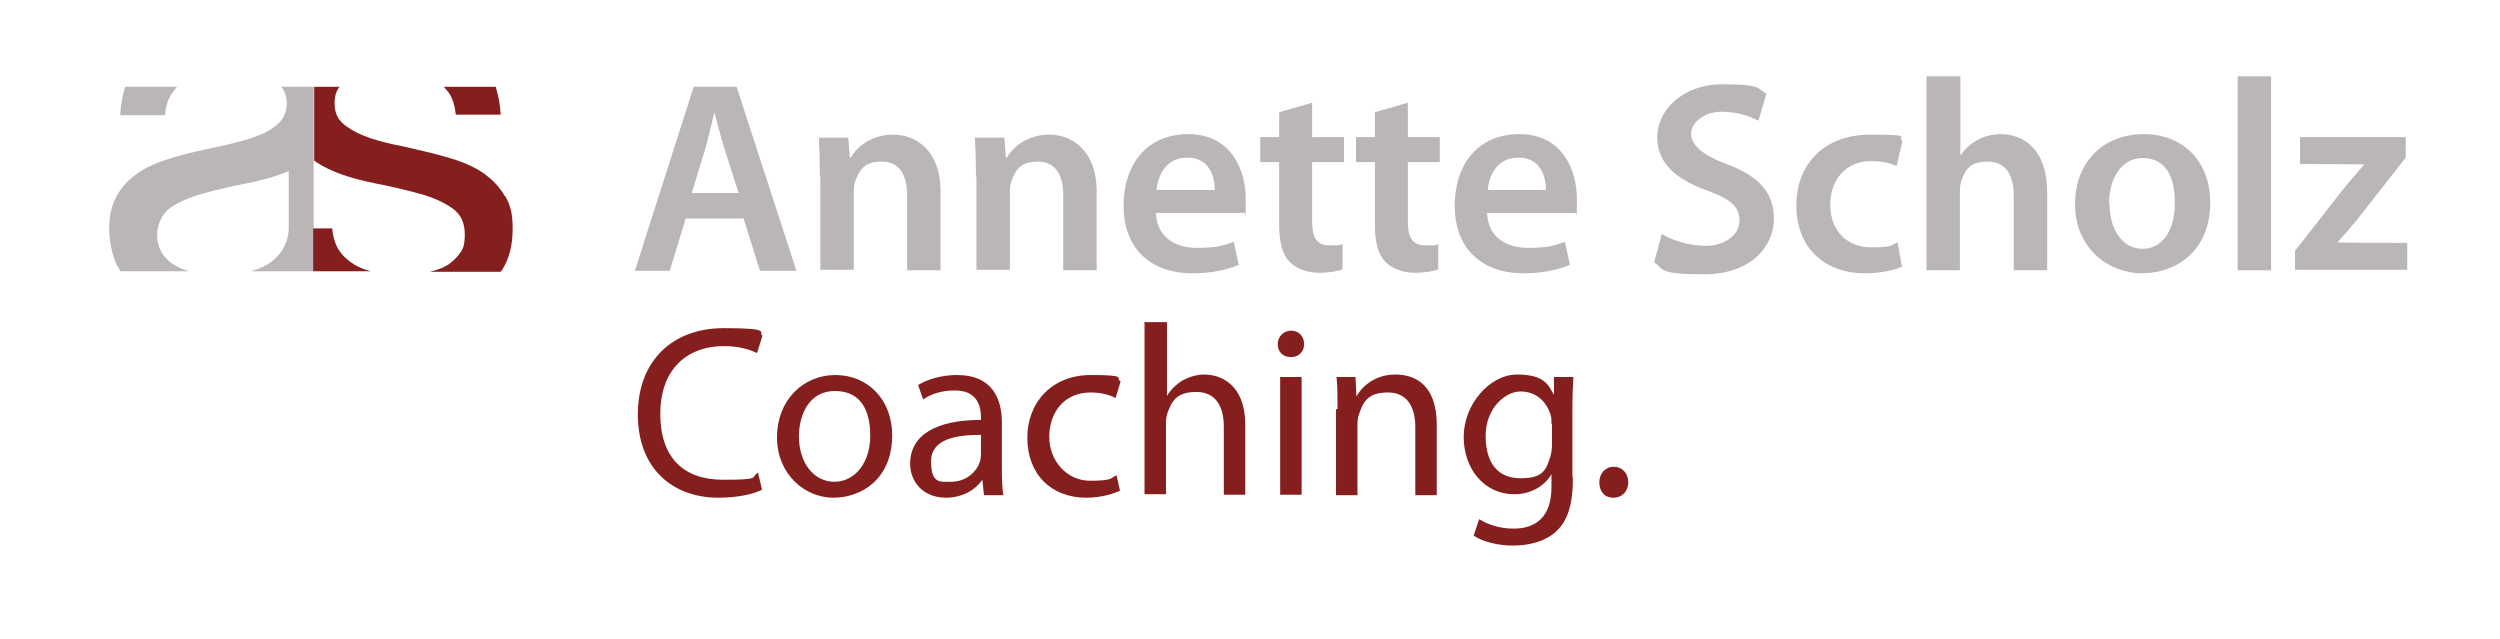 <?xml version="1.0" encoding="UTF-8"?>
<svg id="Ebene_1" data-name="Ebene 1" xmlns="http://www.w3.org/2000/svg" version="1.1" viewBox="0 0 501.3 128.2">
  <defs>
    <style>
      .cls-1 {
        fill: #b9b6b5;
      }

      .cls-1, .cls-2 {
        stroke-width: 0px;
      }

      .cls-2 {
        fill: #841f1e;
      }
    </style>
  </defs>
  <path class="cls-1" d="M137.5,43.8l-3.2,10.5h-7l11.8-36.9h8.6l12,36.9h-7.3l-3.3-10.5h-11.7ZM148.1,38.7l-2.9-9.1c-.7-2.2-1.3-4.8-1.9-6.9h-.1c-.5,2.1-1.1,4.7-1.7,6.9l-2.8,9.1h9.5Z"/>
  <path class="cls-1" d="M164.4,35.5c0-3.1-.1-5.6-.2-7.9h5.9l.3,4h.2c1.2-2.1,4.1-4.6,8.5-4.6s9.5,3,9.5,11.4v15.8h-6.7v-15.1c0-3.8-1.4-6.7-5.1-6.7s-4.5,1.9-5.3,3.9c-.2.5-.3,1.4-.3,2.1v15.7h-6.7v-18.7Z"/>
  <path class="cls-1" d="M195.7,35.5c0-3.1-.1-5.6-.2-7.9h5.9l.3,4h.2c1.2-2.1,4.1-4.6,8.5-4.6s9.5,3,9.5,11.4v15.8h-6.7v-15.1c0-3.8-1.4-6.7-5.1-6.7s-4.5,1.9-5.3,3.9c-.2.5-.3,1.4-.3,2.1v15.7h-6.7v-18.7Z"/>
  <path class="cls-1" d="M231.8,42.8c.2,4.8,3.9,6.9,8.2,6.9s5.3-.5,7.4-1.2l1,4.6c-2.3,1-5.5,1.7-9.3,1.7-8.7,0-13.8-5.3-13.8-13.5s4.5-14.4,13-14.4,11.5,7.1,11.5,13-.1,2.2-.2,2.8h-17.9ZM243.6,38.1c0-2.5-1-6.5-5.5-6.5s-5.9,3.8-6.2,6.5h11.7Z"/>
  <path class="cls-1" d="M263.1,20.7v6.8h6.4v5h-6.4v11.8c0,3.3.9,4.9,3.5,4.9s1.9,0,2.6-.3v5.1c-.9.4-2.7.7-4.8.7s-4.5-.8-5.8-2.2c-1.5-1.5-2.1-4-2.1-7.5v-12.5h-3.8v-5h3.8v-5l6.6-1.9Z"/>
  <path class="cls-1" d="M282.3,20.7v6.8h6.4v5h-6.4v11.8c0,3.3.9,4.9,3.5,4.9s1.9,0,2.6-.3v5.1c-.9.4-2.7.7-4.8.7s-4.5-.8-5.8-2.2c-1.5-1.5-2.1-4-2.1-7.5v-12.5h-3.8v-5h3.8v-5l6.6-1.9Z"/>
  <path class="cls-1" d="M298.2,42.8c.2,4.8,3.9,6.9,8.2,6.9s5.3-.5,7.4-1.2l1,4.6c-2.3,1-5.5,1.7-9.3,1.7-8.7,0-13.8-5.3-13.8-13.5s4.5-14.4,13-14.4,11.5,7.1,11.5,13-.1,2.2-.2,2.8h-17.9ZM310,38.1c0-2.5-1-6.5-5.5-6.5s-5.9,3.8-6.2,6.5h11.7Z"/>
  <path class="cls-1" d="M333.2,46.9c2.1,1.3,5.5,2.4,8.9,2.4s6.7-2,6.7-5-1.9-4.4-6.5-6.1c-6.1-2.2-10-5.4-10-10.7s5-10.6,13.1-10.6,6.9.9,8.8,1.9l-1.6,5.4c-1.4-.7-3.9-1.8-7.4-1.8s-6.1,2.2-6.1,4.4,2.1,4.2,7.1,6.1c6.4,2.4,9.5,5.6,9.5,11s-4.5,11.1-14,11.1-8-1.1-10-2.4l1.5-5.6Z"/>
  <path class="cls-1" d="M381.5,53.4c-1.4.7-4.2,1.4-7.6,1.4-8.3,0-13.7-5.4-13.7-13.6s5.5-14.2,14.8-14.2,5,.5,6.5,1.2l-1.2,5.1c-1.1-.5-2.7-1-5.1-1-5.1,0-8.2,3.8-8.2,8.7,0,5.5,3.6,8.6,8.2,8.6s4-.5,5.3-1l.9,5Z"/>
  <path class="cls-1" d="M386.4,15.3h6.7v15.8h.1c.8-1.3,2-2.3,3.3-3,1.4-.8,3-1.2,4.7-1.2,4.5,0,9.3,3,9.3,11.6v15.7h-6.7v-15c0-3.8-1.4-6.8-5.2-6.8s-4.5,1.8-5.3,3.8c-.2.6-.3,1.3-.3,2v16h-6.7V15.3Z"/>
  <path class="cls-1" d="M443.2,40.6c0,9.8-6.9,14.2-13.7,14.2s-13.4-5.1-13.4-13.8,5.8-14.1,13.8-14.1,13.3,5.6,13.3,13.7M423,40.9c0,5.1,2.6,9,6.6,9s6.5-3.7,6.5-9.2-1.9-9-6.5-9-6.7,4.7-6.7,9.1"/>
  <rect class="cls-1" x="448.7" y="15.3" width="6.7" height="38.9"/>
  <path class="cls-1" d="M460.2,50.3l10-12.8c1.4-1.6,2.5-3,3.9-4.5h0c0-.1-12.9-.1-12.9-.1v-5.4h21.2v4.1l-9.8,12.5c-1.3,1.6-2.6,3.1-3.9,4.5h0c0,.1,14,.1,14,.1v5.4h-22.5v-3.9Z"/>
  <path class="cls-2" d="M152.8,98.2c-1.5.8-4.7,1.6-8.7,1.6-9.3,0-16.2-5.9-16.2-16.7s7-17.3,17.2-17.3,6.7.9,7.8,1.5l-1.1,3.5c-1.6-.8-3.9-1.4-6.6-1.4-7.7,0-12.8,4.9-12.8,13.6s4.6,13.2,12.6,13.2,5.3-.5,7-1.4l.8,3.4Z"/>
  <path class="cls-2" d="M178.9,87.3c0,8.7-6.1,12.5-11.8,12.5s-11.3-4.7-11.3-12.1,5.2-12.5,11.7-12.5,11.4,4.9,11.4,12.1M160.2,87.5c0,5.2,2.9,9.1,7.1,9.1s7.2-3.9,7.2-9.2-2-9-7.1-9-7.2,4.7-7.2,9.1"/>
  <path class="cls-2" d="M200.9,93.6c0,2,0,4.1.3,5.7h-3.9l-.3-3h-.1c-1.3,1.9-3.9,3.5-7.2,3.5-4.8,0-7.2-3.4-7.2-6.8,0-5.7,5.1-8.8,14.2-8.8v-.5c0-1.9-.5-5.5-5.4-5.4-2.2,0-4.5.6-6.2,1.8l-1-2.9c2-1.2,4.8-2,7.8-2,7.2,0,9,4.9,9,9.6v8.8ZM196.7,87.2c-4.7,0-10,.7-10,5.3s1.9,4.1,4,4.1c3.1,0,5.1-2,5.8-4,.1-.5.2-1,.2-1.4v-4.1Z"/>
  <path class="cls-2" d="M224.6,98.4c-1.1.5-3.6,1.4-6.8,1.4-7.1,0-11.8-4.8-11.8-12s5-12.6,12.7-12.6,4.8.6,6,1.3l-1,3.3c-1-.5-2.6-1.1-5-1.1-5.4,0-8.3,4.1-8.3,8.9s3.5,8.8,8.2,8.8,4.1-.6,5.3-1.1l.7,3.2Z"/>
  <path class="cls-2" d="M229.7,64.6h4.3v14.8h0c.7-1.2,1.8-2.3,3.1-3.1,1.3-.7,2.8-1.2,4.4-1.2,3.2,0,8.2,1.9,8.2,10.1v14h-4.3v-13.6c0-3.8-1.4-7-5.5-7s-4.9,1.9-5.8,4.2c-.2.6-.3,1.3-.3,2.1v14.2h-4.3v-34.6Z"/>
  <path class="cls-2" d="M261.5,69c0,1.5-1,2.6-2.7,2.6s-2.6-1.2-2.6-2.6,1.1-2.7,2.7-2.7,2.6,1.2,2.6,2.7M256.7,75.6h4.3v23.6h-4.3v-23.6Z"/>
  <path class="cls-2" d="M268.2,82c0-2.5,0-4.4-.2-6.4h3.8l.2,3.9h0c1.2-2.2,3.9-4.4,7.8-4.4s8.3,2,8.3,10.1v14.1h-4.3v-13.6c0-3.8-1.4-7-5.5-7s-5,2-5.8,4.4c-.2.5-.3,1.3-.3,2v14.2h-4.3v-17.2Z"/>
  <path class="cls-2" d="M315.4,95.8c0,5.5-1.1,8.7-3.4,10.8-2.3,2.1-5.7,2.8-8.6,2.8s-6-.7-7.9-2l1.1-3.3c1.6,1,4,1.9,6.9,1.9,4.4,0,7.6-2.3,7.6-8.3v-2.6h0c-1.3,2.2-3.9,4-7.5,4-5.9,0-10.1-5-10.1-11.5s5.2-12.5,10.7-12.5,6.3,2.1,7.4,4.1h0v-3.6h3.9c-.1,1.7-.2,3.6-.2,6.4v13.7ZM311.1,85c0-.7,0-1.4-.2-1.9-.8-2.5-2.8-4.6-6-4.6s-7,3.5-7,8.9,2.4,8.5,7,8.5,5.1-1.7,6-4.4c.2-.7.3-1.6.3-2.3v-4.2Z"/>
  <path class="cls-2" d="M320.7,96.7c0-1.8,1.2-3.1,2.9-3.1s2.9,1.3,2.9,3.1-1.2,3.1-3,3.1-2.8-1.3-2.8-3.1"/>
  <path class="cls-2" d="M89,17.4c.3.4.7.8,1,1.2.8,1.2,1.2,2.6,1.4,4.4h9c-.1-2.1-.5-3.9-1-5.6h-10.4Z"/>
  <path class="cls-1" d="M34.5,18.7c.3-.5.7-.9,1-1.3h-10.4c-.5,1.7-.9,3.5-1,5.7h9c.1-1.8.6-3.2,1.4-4.4"/>
  <path class="cls-1" d="M61,54.4h1.9V17.4h-4s-1.1,0-1.1,0h-1.4c.7.9,1.1,2,1.1,3.4s-.5,2.8-1.6,3.9c-1.1,1-2.5,1.9-4.2,2.5-1.7.7-3.6,1.2-5.7,1.7-2.1.5-4.2.9-6.3,1.4-2.3.5-4.5,1.1-6.6,1.8-2.1.7-4.1,1.6-5.7,2.8-1.7,1.2-3,2.6-4,4.4-1,1.8-1.5,3.9-1.5,6.6s.7,6.1,2.1,8.2c0,0,.1.2.2.3h13.8c-.7-.2-1.4-.4-2-.7-1.3-.6-2.4-1.4-3.2-2.5-.8-1.1-1.3-2.5-1.3-4.2s.9-4.1,2.6-5.3c1.8-1.2,4-2.2,6.6-2.9,2.6-.7,5.5-1.4,8.6-2,3.1-.6,6-1.4,8.6-2.5,0,0,0,0,0,0v11.6c-.1,1.8-.6,3.2-1.4,4.4-.8,1.2-1.8,2.1-3,2.8-1,.6-2.1,1-3.2,1.3h10.8Z"/>
  <path class="cls-2" d="M101.2,39.3c-1-1.8-2.4-3.2-4-4.4-1.7-1.2-3.6-2.1-5.7-2.8-2.2-.7-4.4-1.3-6.6-1.8-2.1-.5-4.2-1-6.3-1.4-2.1-.5-4-1-5.7-1.7-1.7-.7-3.1-1.5-4.2-2.5-1.1-1-1.6-2.3-1.6-3.9s.3-2.5,1-3.4h-5.1v14.8c1.1.8,2.4,1.5,3.8,2.1,2.6,1.1,5.5,1.9,8.6,2.5,3.1.6,6,1.3,8.6,2,2.6.7,4.9,1.7,6.6,2.9,1.8,1.2,2.6,3,2.6,5.3s-.4,3.1-1.3,4.2c-.9,1.1-1.9,1.9-3.2,2.5-.8.3-1.6.6-2.5.8h14.2c0-.1.2-.3.3-.4,1.4-2.2,2.1-4.9,2.1-8.2s-.5-4.8-1.5-6.6Z"/>
  <path class="cls-2" d="M71,53c-1.2-.7-2.2-1.6-3-2.8-.8-1.2-1.2-2.6-1.4-4.4h-3.8v8.6h11.6c-1.3-.3-2.4-.8-3.5-1.4Z"/>
</svg>